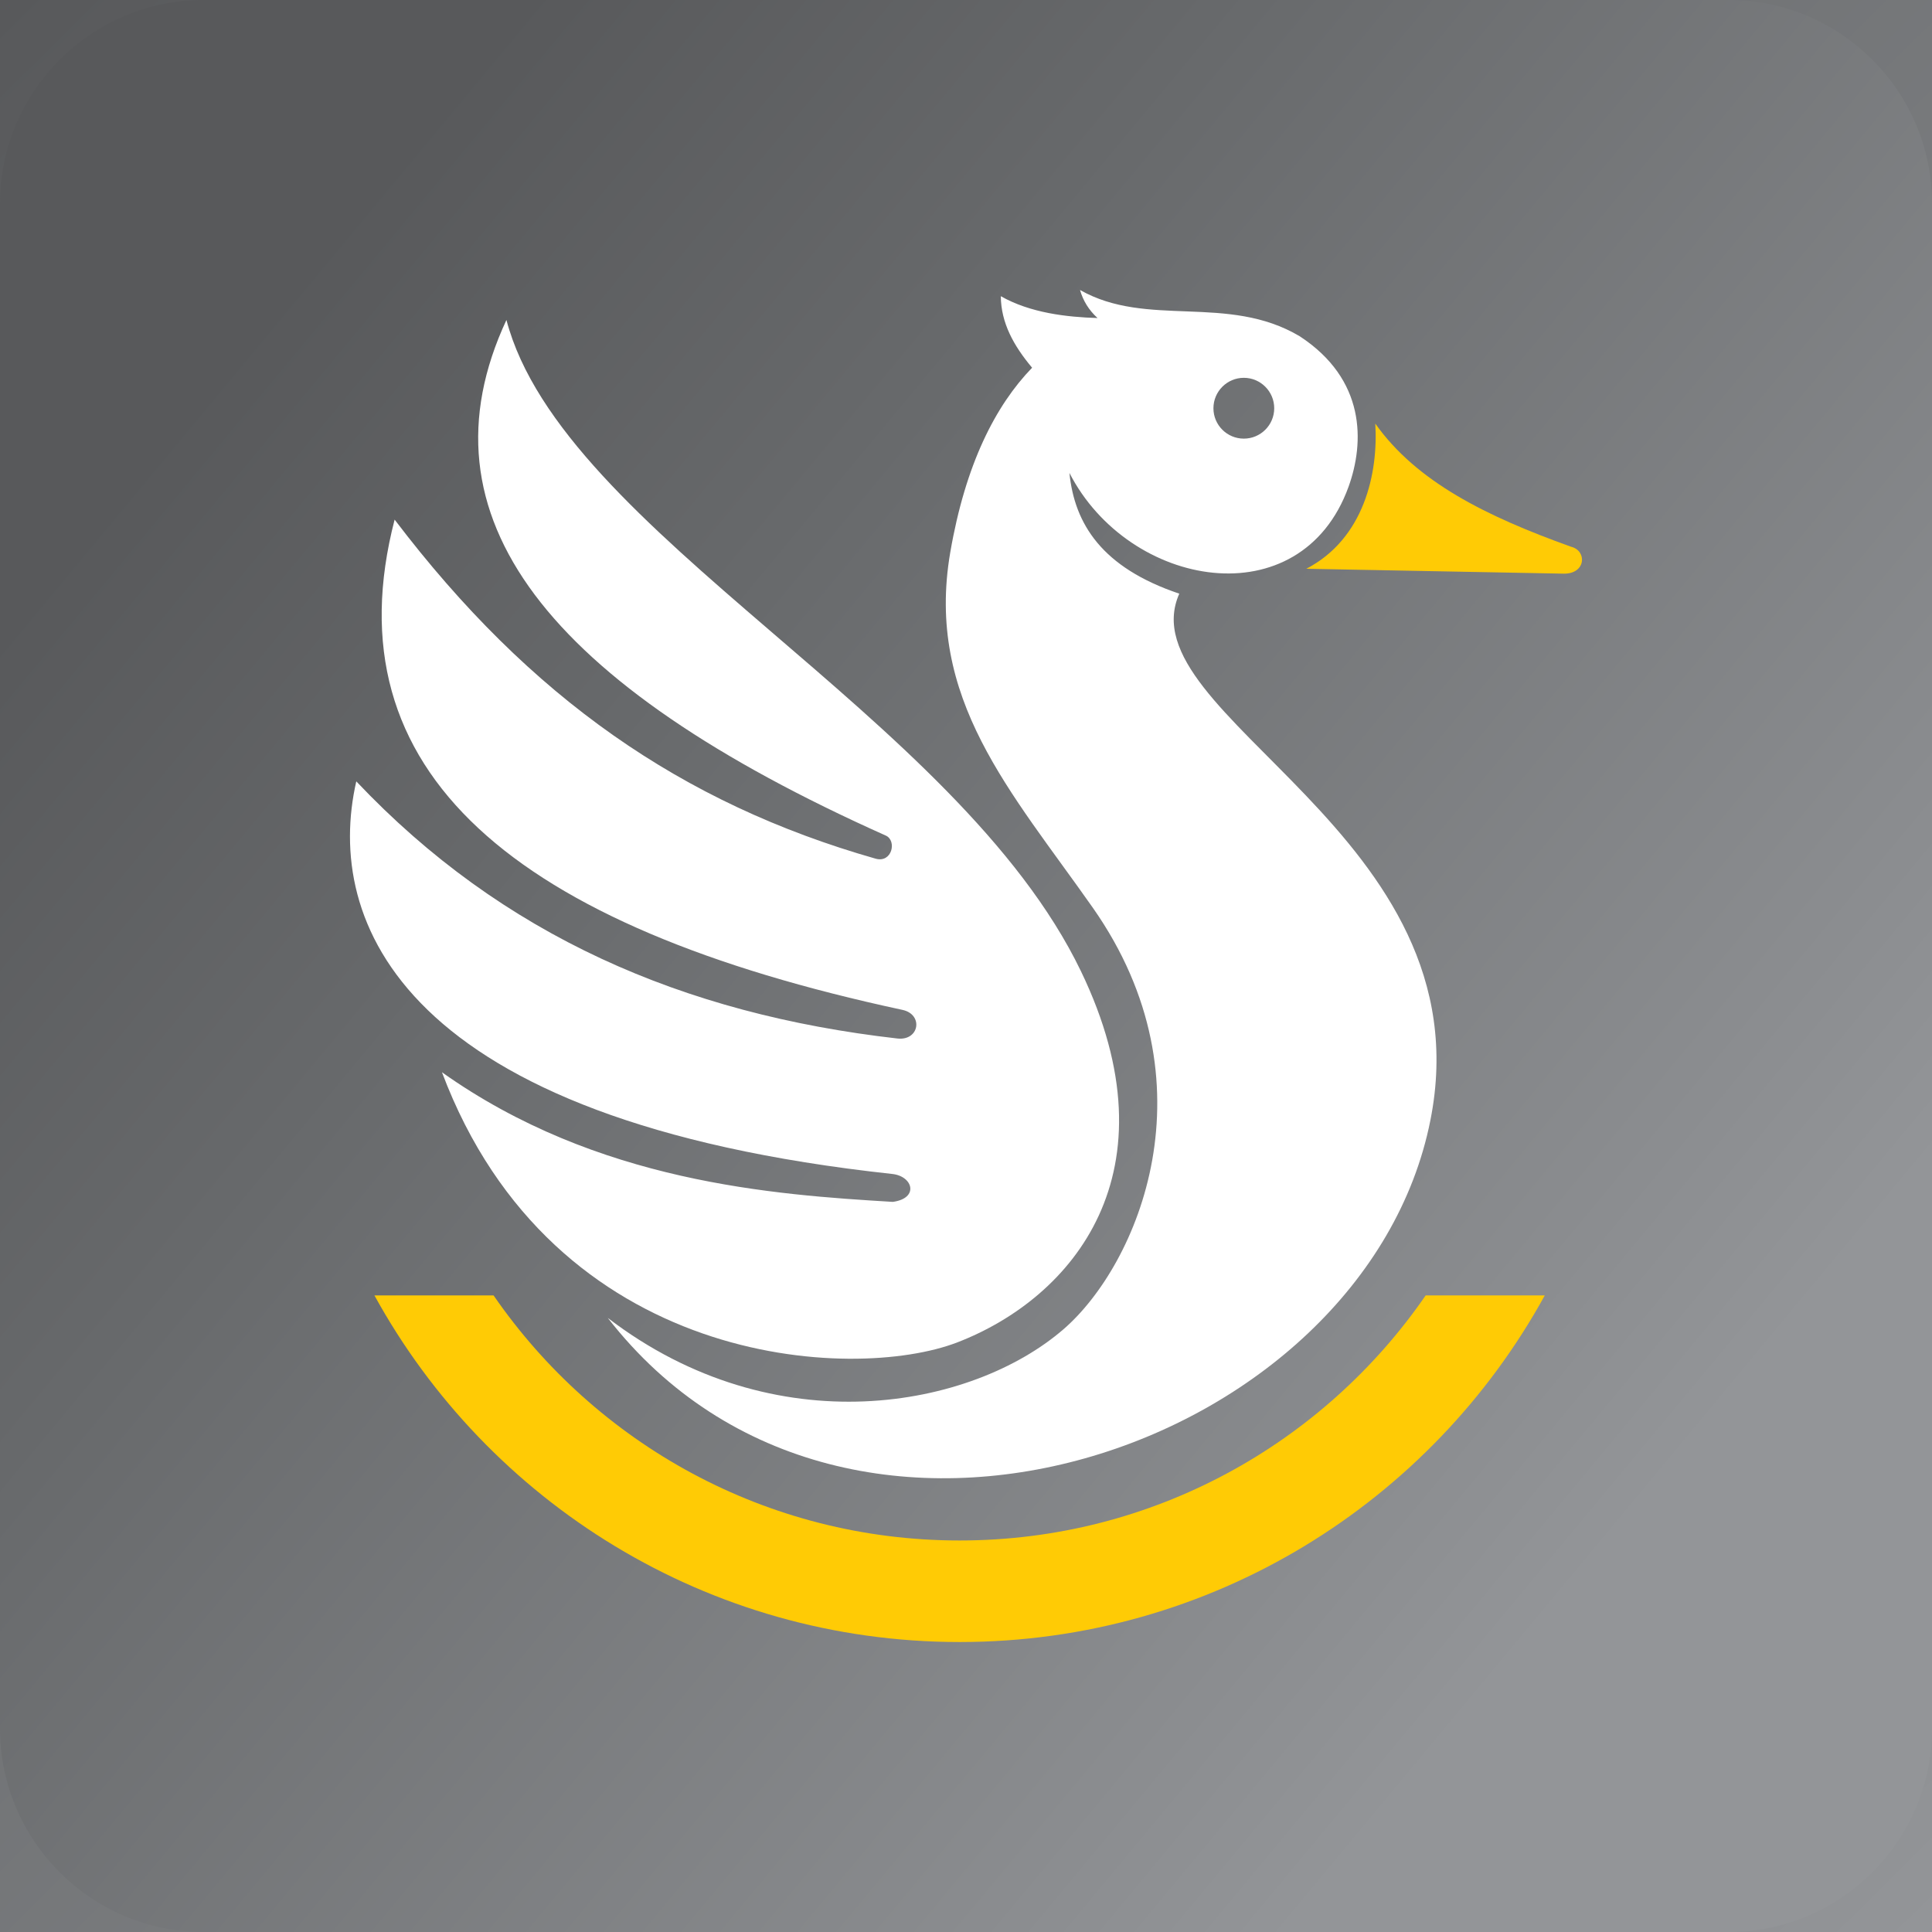 <svg width="828" height="828" viewBox="0 0 828 828" fill="none" xmlns="http://www.w3.org/2000/svg">
<rect x="0" y="0" width="828" height="828" fill="#333333" stroke="none"/>
<g clip-path="url(#clip0_477_3)">
<rect width="828" height="828" fill="url(#paint0_linear_477_3)"/>
<path fill-rule="evenodd" clip-rule="evenodd" d="M87.1 0H740.901C788.807 0 828 39.205 828 87.1V740.888C828 788.807 788.795 828 740.901 828H87.1C39.193 828 0 788.795 0 740.888V87.1C0 39.205 39.193 0 87.1 0Z" fill="url(#paint1_linear_477_3)"/>
<path fill-rule="evenodd" clip-rule="evenodd" d="M189.407 459.532C237.151 586.447 365.737 592.493 410.291 575.303C459.768 556.205 504.82 502.452 463.258 416.225C410.266 306.313 240.941 228.263 217.044 137.125C177.788 221.432 234.446 293.174 379.637 358.109C384.461 360.265 382.317 370.014 375.236 367.994C292.313 344.359 227.154 299.082 169.125 222.691C141.051 330.945 220.347 397.09 386.767 432.805C395.83 434.749 394.073 446.156 384.573 445.071C292.787 434.612 215.224 400.979 152.695 334.872C139.007 394.808 171.543 480.262 382.379 503.125C391.293 504.072 393.973 513.546 382.641 515.092C331.581 512.026 255.95 506.79 189.407 459.532Z" fill="white"/>
<path fill-rule="evenodd" clip-rule="evenodd" d="M260.488 564.831C332.317 619.831 416.637 603.613 455.867 569.606C487.668 542.031 521.114 464.156 468.345 389.024C433.291 339.11 396.467 299.494 407.25 236.753C413.745 198.993 426.609 173.849 442.329 157.594C434.413 148.157 429.015 138.384 428.916 126.94C441.568 134.133 457.213 135.903 470.377 136.302C466.625 132.899 464.194 128.885 462.86 124.272C491.694 140.69 526.15 125.793 556.991 144.093C585.338 162.618 584.827 189.544 577.946 208.617C557.514 265.138 483.828 252.347 458.323 202.683C460.517 224.511 472.197 243.26 505.407 254.429C482.133 306.973 637.458 357.261 613.025 480.113C585.089 620.741 363.644 697.631 260.488 564.831ZM533.068 161.92C525.876 161.92 520.042 167.779 520.042 174.971C520.042 182.152 525.876 187.986 533.068 187.986C540.261 187.986 546.095 182.152 546.095 174.971C546.095 167.779 540.261 161.92 533.068 161.92Z" fill="white"/>
<path fill-rule="evenodd" clip-rule="evenodd" d="M589.412 181.541C590.721 202.758 584.638 230.869 559.855 243.758L670.104 245.853C679.703 246.04 680.289 236.03 673.32 234.322C636.733 221.195 607.076 206.473 589.412 181.541Z" fill="#FFCB05"/>
<path fill-rule="evenodd" clip-rule="evenodd" d="M411.264 703.728C519.357 703.728 613.449 643.704 662.042 555.184H610.994C567.276 618.623 494.113 660.209 411.264 660.209C328.403 660.209 255.253 618.623 211.535 555.184H160.475C209.079 643.692 303.185 703.728 411.264 703.728Z" fill="#FFCB05"/>
</g>
<defs>
<linearGradient id="paint0_linear_477_3" x1="824.499" y1="828" x2="3.501" y2="2.24322e-05" gradientUnits="userSpaceOnUse">
<stop stop-color="#939598"/>
<stop offset="0.12" stop-color="#8B8D90"/>
<stop offset="0.75" stop-color="#67696B"/>
<stop offset="1" stop-color="#58595B"/>
</linearGradient>
<linearGradient id="paint1_linear_477_3" x1="700.434" y1="651.84" x2="98.354" y2="151.915" gradientUnits="userSpaceOnUse">
<stop stop-color="#939598"/>
<stop offset="0.119" stop-color="#8B8D90"/>
<stop offset="0.707" stop-color="#67696B"/>
<stop offset="1" stop-color="#58595B"/>
</linearGradient>
<clipPath id="clip0_477_3">
<rect width="828" height="828" fill="white"/>
</clipPath>
</defs>
</svg>

